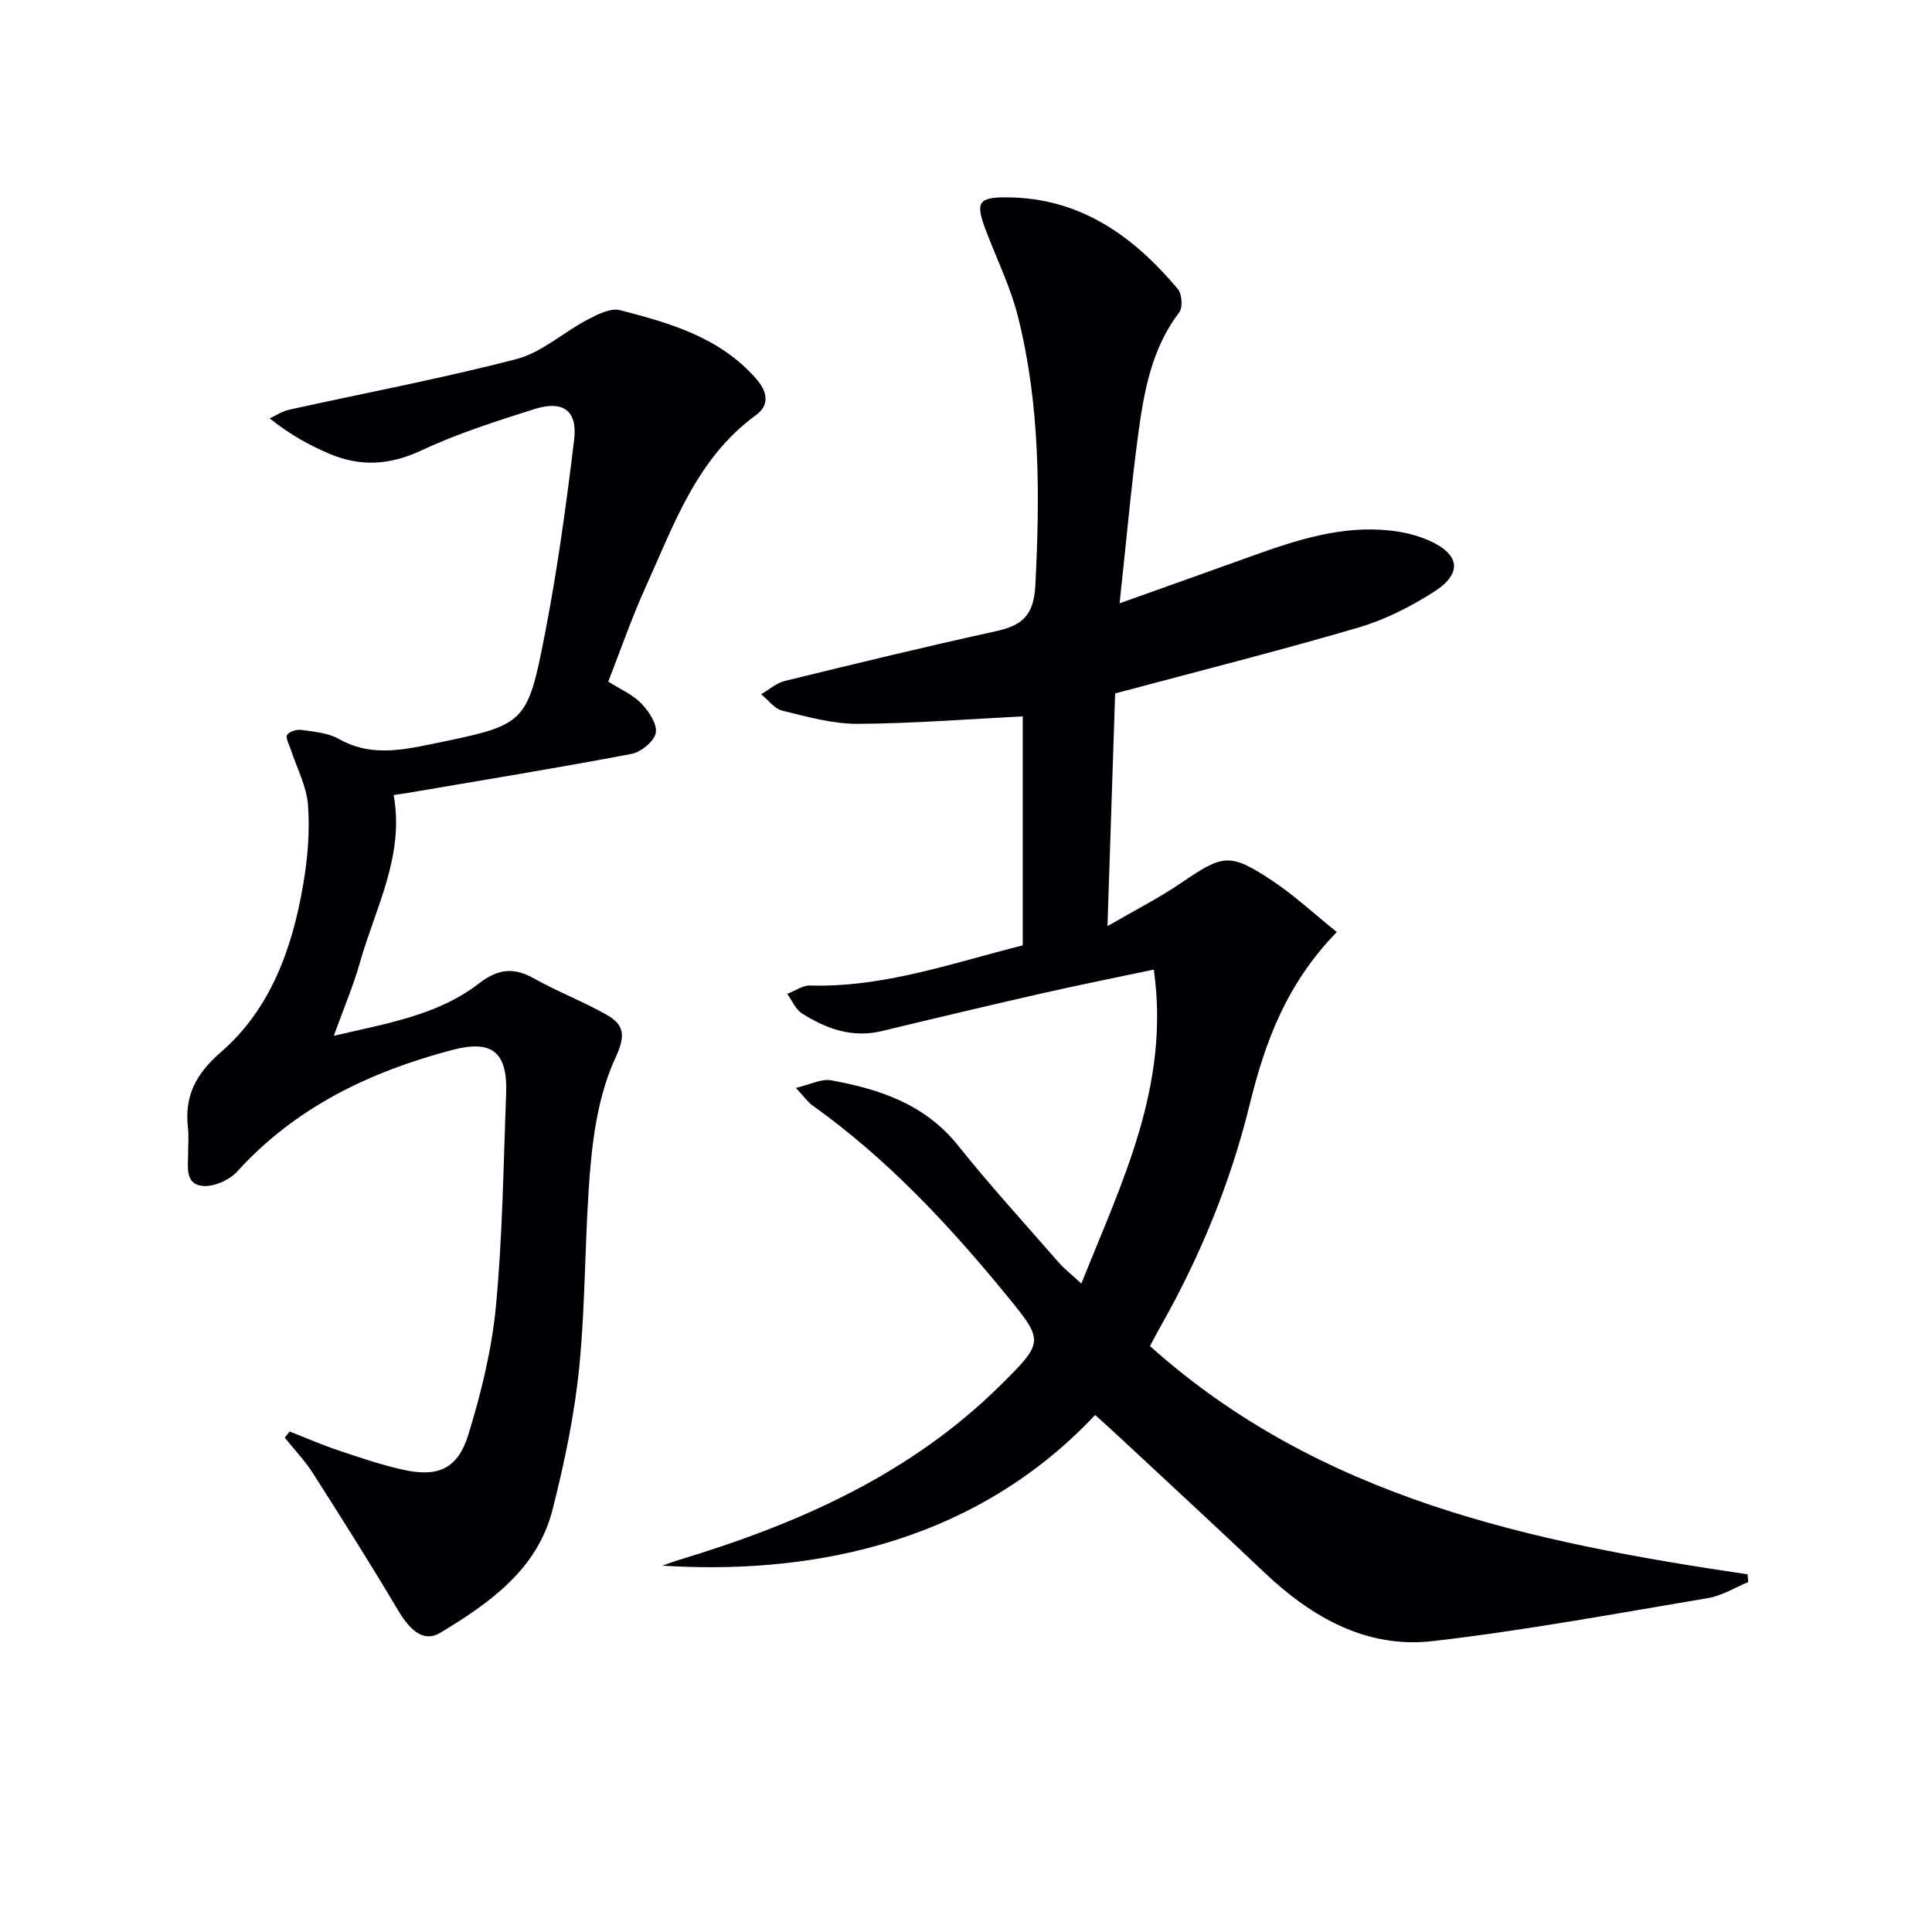 <svg enable-background="new 0 0 400 400" viewBox="0 0 400 400" xmlns="http://www.w3.org/2000/svg"><path d="m231.8 124.91c10.02-3.58 18.59-6.62 27.14-9.7 9.42-3.39 18.91-6.52 29.13-5.34 2.6.3 5.27.94 7.66 1.98 6.54 2.84 7.15 6.85 1.18 10.66-4.84 3.1-10.18 5.81-15.68 7.42-16.36 4.8-32.91 8.97-50.35 13.64-.49 14.97-1.02 30.86-1.59 48.18 5.61-3.26 10.7-5.84 15.37-9.03 8.52-5.81 9.96-6.2 18.63-.46 4.71 3.12 8.89 7.02 13.48 10.71-10.5 10.8-14.88 22.85-18.06 35.8-3.93 16-10.17 31.25-18.31 45.64-.73 1.29-1.41 2.61-2.31 4.28 35.21 31.55 78.99 40.63 123.73 47.26.05.53.1 1.07.14 1.6-2.76 1.13-5.43 2.83-8.3 3.31-18.97 3.18-37.91 6.71-56.99 8.91-13.72 1.58-25.08-4.89-34.9-14.21-10.14-9.63-20.43-19.1-30.66-28.63-1.44-1.35-2.92-2.66-4.37-3.97-26.49 28.16-61.88 32.95-89.63 31.19 1.24-.43 2.47-.89 3.73-1.27 24.61-7.45 47.72-17.69 66.33-36.12 9.11-9.03 9-9.1.93-18.94-11.86-14.47-24.59-28.04-39.91-38.97-.91-.65-1.58-1.65-3.41-3.61 3-.7 5.27-1.93 7.24-1.58 10.08 1.82 19.49 4.94 26.33 13.5 6.64 8.31 13.84 16.19 20.84 24.21 1.19 1.36 2.64 2.48 4.69 4.38 8.4-21.04 18.42-40.95 15-65.01-8.08 1.71-15.5 3.19-22.87 4.86-11.16 2.54-22.3 5.18-33.43 7.87-6.12 1.48-11.48-.46-16.49-3.61-1.36-.85-2.09-2.7-3.1-4.09 1.59-.61 3.19-1.78 4.76-1.73 15.25.43 29.39-4.65 44-8.31 0-16.19 0-32.13 0-47.41-11.48.57-22.85 1.49-34.22 1.54-5.2.02-10.46-1.48-15.58-2.73-1.63-.4-2.92-2.23-4.36-3.4 1.63-.94 3.15-2.32 4.91-2.75 14.5-3.55 29.01-7.07 43.58-10.27 5.46-1.2 7.95-3.13 8.28-9.56.96-18.69.99-37.25-3.57-55.48-1.55-6.22-4.46-12.1-6.74-18.14-2.16-5.71-1.48-6.73 4.59-6.67 15.05.14 26.02 8.02 35.21 18.97.87 1.03 1.07 3.82.31 4.82-5.72 7.48-7.29 16.32-8.5 25.2-1.49 11.12-2.48 22.34-3.86 35.06z" fill="#010105"/><path d="m59.96 296.38c3.34 1.3 6.63 2.74 10.02 3.88 4.39 1.48 8.8 2.98 13.31 4 7.33 1.66 11.47-.07 13.68-7.24 2.66-8.65 4.86-17.64 5.71-26.62 1.38-14.55 1.54-29.23 2.11-43.85.34-8.75-2.88-11.35-11.19-9.16-17.03 4.5-32.41 11.85-44.51 25.18-1.62 1.78-4.89 3.21-7.19 2.96-3.72-.41-2.93-4.13-2.95-6.9-.01-1.67.16-3.35-.03-5-.77-6.64 1.53-11.21 6.85-15.83 10.3-8.94 14.76-21.52 17.01-34.71.92-5.38 1.39-10.97.99-16.38-.28-3.92-2.33-7.71-3.58-11.57-.33-1.02-1.13-2.39-.74-2.99.45-.71 2-1.17 2.97-1.03 2.61.38 5.48.6 7.69 1.85 6.34 3.59 12.56 2.46 19.2 1.09 19.48-4.03 19.82-3.79 23.58-23.18 2.55-13.17 4.36-26.5 5.98-39.83.74-6.06-2.29-8.24-8.28-6.34-7.88 2.5-15.83 5.03-23.3 8.53-6.56 3.08-12.72 3.44-19.16.68-4.09-1.75-8.02-3.89-12.3-7.3 1.35-.61 2.63-1.49 4.05-1.8 15.7-3.47 31.53-6.44 47.07-10.49 5.23-1.36 9.69-5.53 14.65-8.13 2.09-1.1 4.82-2.5 6.8-1.98 10.29 2.67 20.52 5.57 28.05 14.07 2.63 2.97 2.82 5.65.06 7.66-12.3 8.95-16.98 22.69-22.86 35.65-2.87 6.32-5.13 12.92-7.72 19.52 2.48 1.57 5.04 2.66 6.82 4.5 1.57 1.62 3.36 4.29 3.02 6.12-.33 1.76-3.08 3.99-5.07 4.36-15.33 2.91-30.73 5.41-46.12 8.04-.97.17-1.95.29-3.08.46 2.29 12.58-3.77 23.33-6.97 34.65-1.35 4.78-3.32 9.38-5.42 15.2 10.98-2.58 21.45-4.21 30.06-10.84 3.86-2.98 7.12-3.43 11.33-1.06 4.9 2.75 10.21 4.78 15.1 7.55 3.66 2.07 3.96 4.3 1.84 8.87-3.1 6.69-4.46 14.48-5.14 21.93-1.26 13.9-.99 27.94-2.34 41.83-.98 10.02-3.07 20.01-5.55 29.79-3.14 12.4-12.99 19.33-23.23 25.52-3.31 2-6.12-.17-8.84-4.76-5.66-9.56-11.61-18.96-17.59-28.32-1.67-2.61-3.85-4.89-5.8-7.31.33-.43.67-.85 1.01-1.27z" fill="#010105"/></svg>